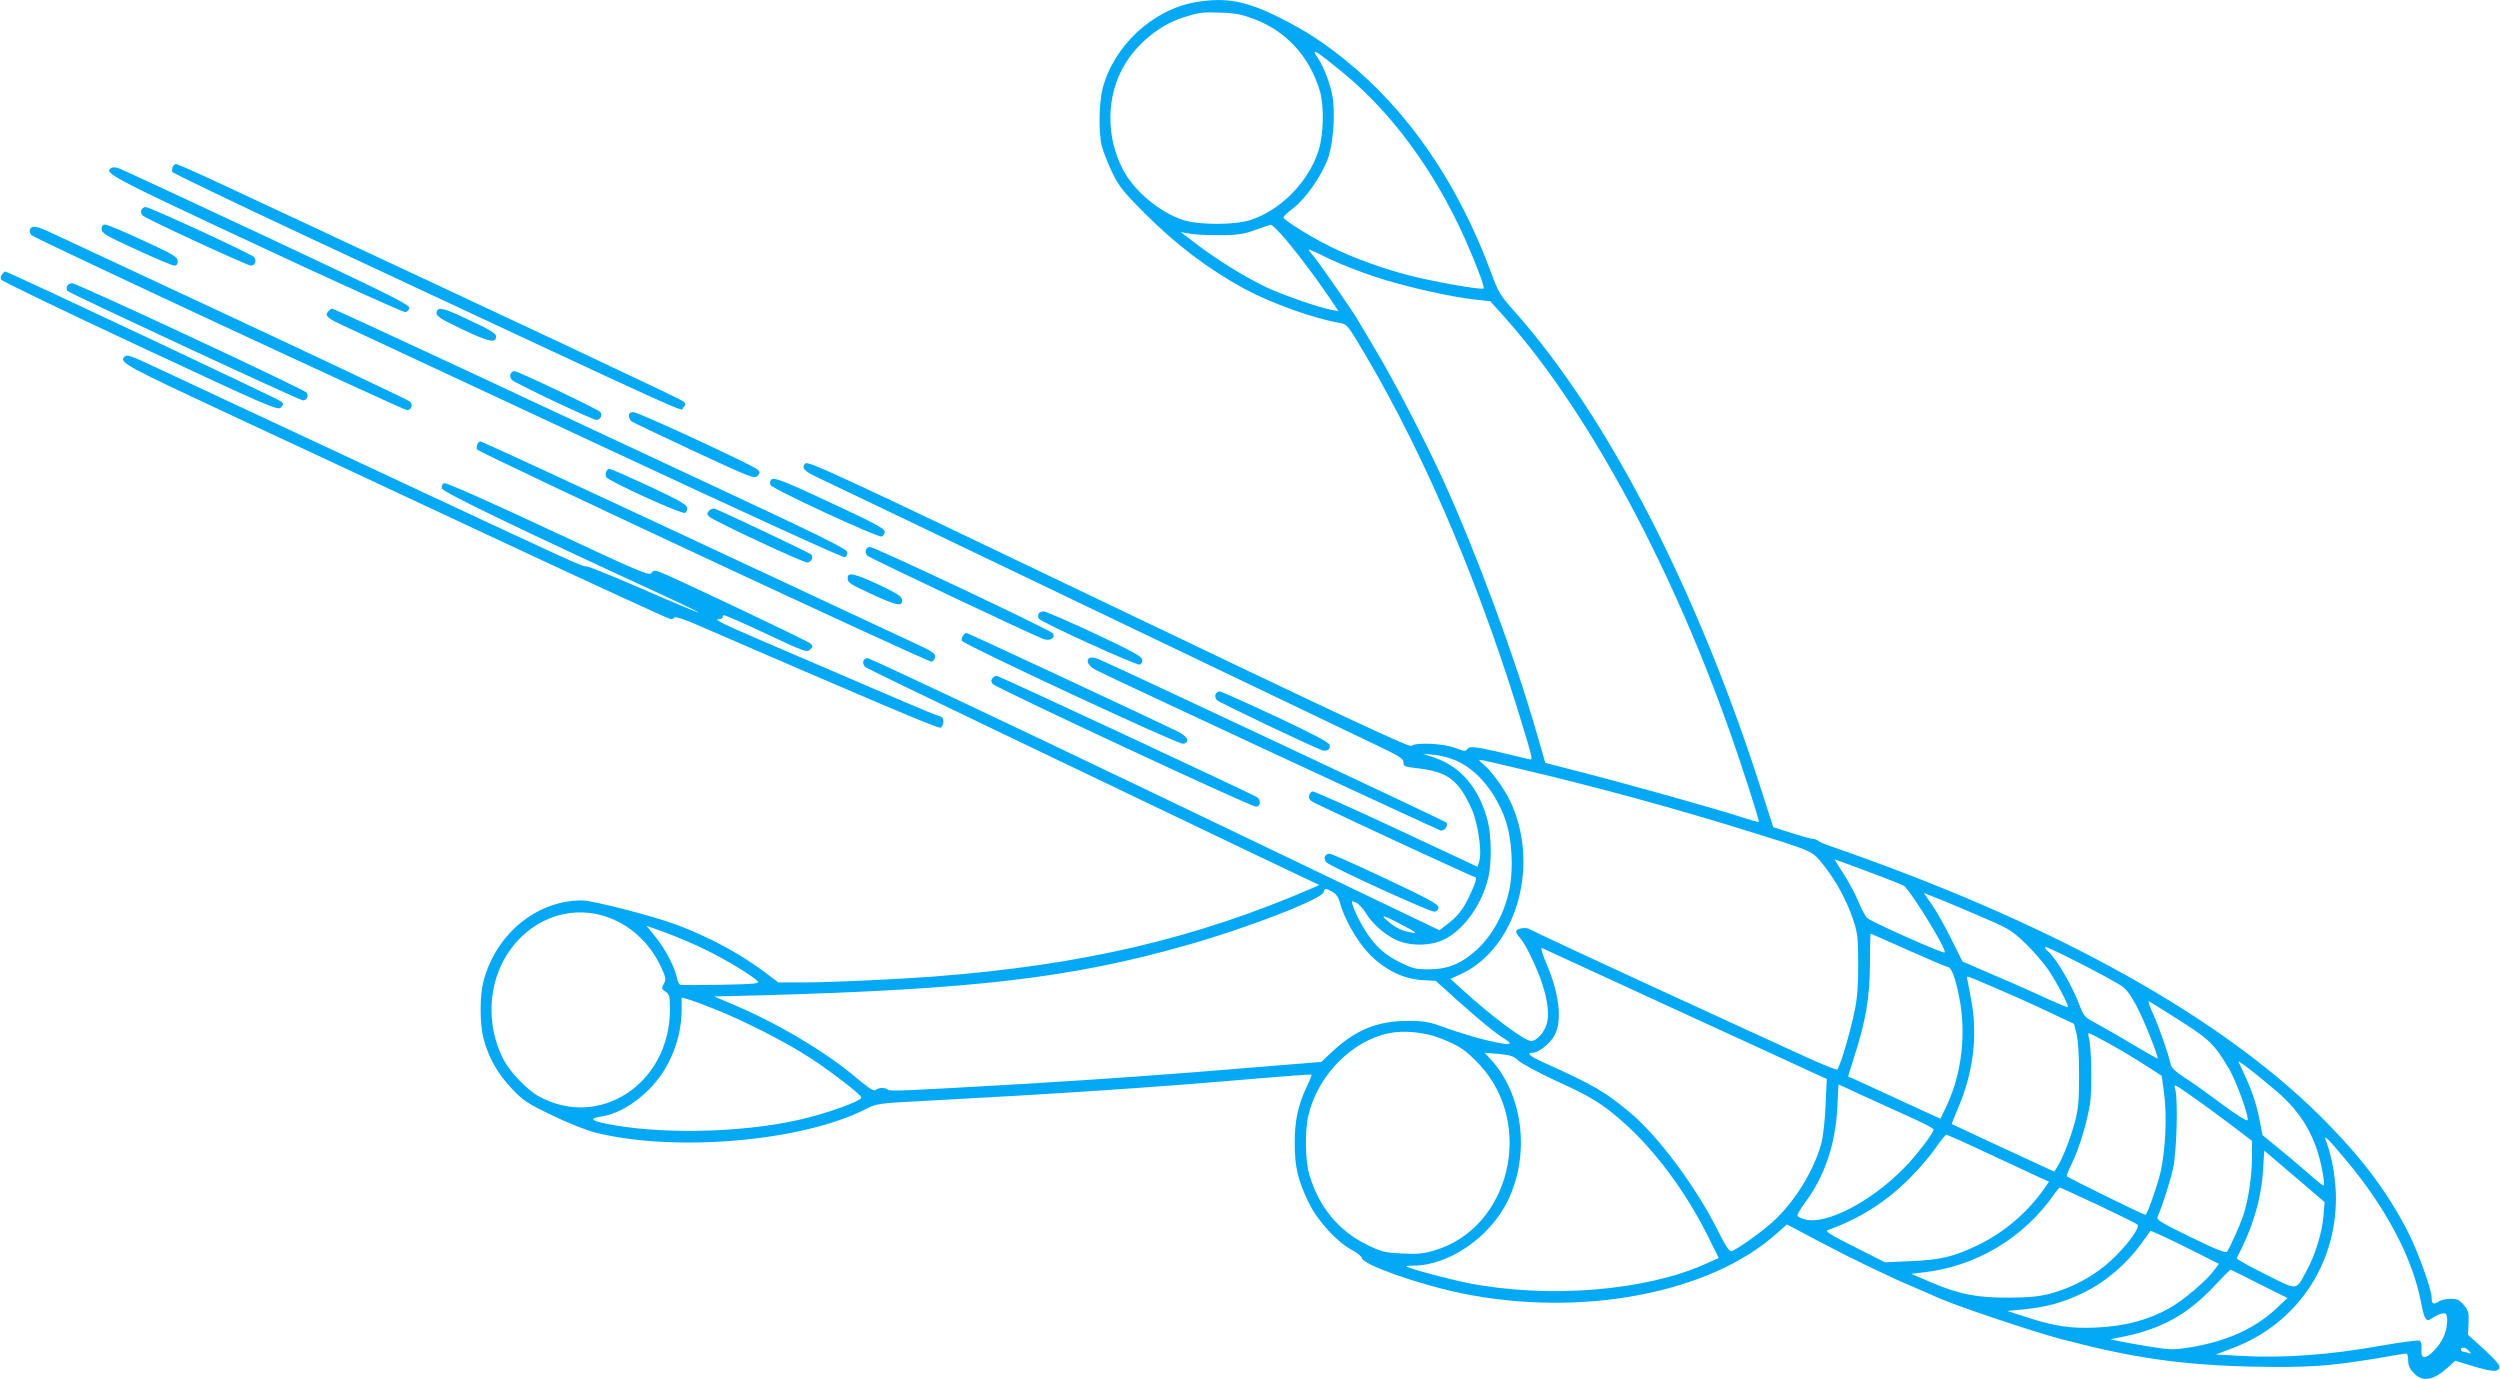 <?xml version="1.0" standalone="no"?>
<!DOCTYPE svg PUBLIC "-//W3C//DTD SVG 20010904//EN"
 "http://www.w3.org/TR/2001/REC-SVG-20010904/DTD/svg10.dtd">
<svg version="1.0" xmlns="http://www.w3.org/2000/svg"
 width="1280pt" height="706pt" viewBox="0 0 1280 706"
 preserveAspectRatio="xMidYMid meet">
<g transform="translate(0,706) scale(0.1,-0.1)"
fill="#03a9f4" stroke="none">
<path d="M6123 7049 c-220 -37 -421 -223 -478 -444 -18 -71 -21 -223 -4 -291
6 -27 30 -87 52 -134 36 -74 57 -101 167 -211 160 -161 324 -285 510 -387 139
-75 356 -153 492 -176 35 -6 40 -13 127 -160 317 -536 605 -1220 824 -1959 35
-117 35 -119 14 -114 -256 63 -300 70 -312 54 -11 -15 -16 -15 -66 4 -60 23
-200 29 -223 10 -10 -9 -374 162 -1550 725 -1404 673 -1539 735 -1553 721 -22
-22 -6 -39 60 -70 29 -14 655 -313 1392 -667 737 -353 1401 -671 1476 -707
114 -54 135 -68 135 -86 -1 -20 6 -23 59 -29 166 -18 220 -57 290 -210 31 -68
54 -219 39 -266 l-9 -30 -415 194 c-228 107 -422 193 -430 192 -8 -2 -16 -12
-18 -24 -2 -15 7 -25 35 -38 193 -93 805 -376 813 -376 15 0 6 -30 -30 -105
-31 -64 -58 -98 -115 -141 l-35 -27 -1453 697 c-799 383 -1463 696 -1475 696
-25 0 -31 -31 -9 -47 6 -5 311 -153 677 -328 366 -175 834 -399 1040 -498 206
-99 427 -204 490 -234 l115 -54 -35 -16 c-603 -260 -1176 -394 -1940 -453
-206 -15 -528 -30 -669 -30 l-126 0 -73 55 c-126 94 -280 177 -447 240 -117
44 -432 125 -485 125 -233 0 -441 -172 -505 -415 -19 -76 -19 -214 0 -290 25
-97 72 -181 143 -256 59 -63 79 -77 206 -138 86 -42 175 -77 229 -91 405 -100
1052 -44 1377 120 61 31 62 31 333 45 659 35 1165 69 1650 111 164 14 300 24
302 22 2 -2 -9 -30 -25 -63 -44 -92 -62 -177 -61 -290 0 -120 17 -191 72 -303
46 -94 144 -201 221 -242 26 -13 49 -32 51 -42 10 -35 287 -133 507 -179 612
-127 1276 -2 1618 307 l51 45 168 -89 c168 -89 368 -185 493 -237 36 -15 83
-36 105 -46 94 -43 477 -172 634 -214 366 -97 615 -133 976 -142 285 -6 404 2
643 42 79 14 147 25 152 25 6 0 10 -16 10 -36 0 -26 8 -43 29 -65 46 -46 99
-37 171 27 l41 37 88 -27 c102 -30 129 -32 138 -10 5 12 -17 38 -77 94 l-84
76 3 61 c2 52 -1 64 -24 91 -22 27 -34 32 -69 32 -23 0 -51 -7 -62 -15 -25
-17 -34 -11 -34 21 0 41 -67 228 -118 330 -98 194 -223 365 -411 558 -489 503
-1285 962 -2326 1344 -104 38 -208 75 -230 82 -22 7 -46 18 -54 24 -8 6 -21
11 -30 11 -9 0 -58 14 -109 30 l-93 30 -61 190 c-326 1019 -784 1909 -1259
2445 -78 87 -88 104 -123 200 -169 459 -426 834 -751 1095 -113 91 -203 149
-330 213 -176 88 -277 107 -432 81z m302 -88 c163 -63 279 -191 332 -364 23
-76 21 -224 -6 -308 -51 -159 -192 -304 -347 -355 -83 -27 -265 -27 -348 0
-119 40 -247 146 -305 255 -90 170 -88 378 6 538 64 109 180 204 296 242 88
28 101 30 202 26 72 -2 107 -10 170 -34z m450 -272 c248 -203 468 -501 624
-848 56 -125 104 -252 97 -258 -9 -9 -257 35 -378 66 -145 38 -284 88 -406
148 -100 49 -242 138 -241 150 0 5 24 27 54 50 64 51 144 167 175 254 28 81
38 246 20 328 -14 64 -45 144 -72 183 -39 57 -15 43 127 -73z m-287 -861 c73
-88 150 -191 222 -297 l43 -64 -39 7 c-63 12 -241 74 -328 114 -107 51 -244
135 -353 217 l-88 67 45 -8 c25 -5 95 -9 155 -8 91 0 122 5 180 26 39 14 75
26 82 27 7 0 43 -36 81 -81z m461 -188 c146 -48 386 -102 513 -115 l68 -7 69
-77 c413 -460 838 -1235 1143 -2086 67 -186 168 -498 163 -503 -2 -2 -46 10
-97 27 -123 40 -532 155 -790 222 l-206 53 -42 146 c-118 408 -308 921 -480
1300 -88 194 -253 512 -351 675 -46 77 -86 144 -88 148 -7 18 -185 274 -217
314 -19 23 -34 43 -34 46 0 2 46 -18 101 -46 56 -27 167 -71 248 -97z m408
-2475 c106 -48 197 -157 248 -295 37 -101 46 -261 21 -374 -26 -117 -84 -222
-160 -294 -82 -76 -151 -105 -253 -105 -64 0 -82 4 -147 37 -53 26 -89 53
-125 92 -45 51 -98 144 -116 202 -6 20 -4 21 17 11 13 -5 36 -30 51 -54 36
-57 91 -105 152 -136 70 -34 179 -34 249 1 102 50 194 179 227 320 17 76 15
212 -4 287 -44 168 -138 279 -274 324 l-58 20 60 -6 c33 -3 83 -17 112 -30z
m339 -45 c401 -95 781 -199 1169 -320 321 -100 312 -96 368 -165 65 -80 121
-183 154 -280 24 -72 27 -94 27 -230 1 -106 -5 -175 -17 -235 -26 -126 -79
-301 -91 -306 -7 -3 -104 38 -216 90 -113 51 -461 212 -775 356 -313 144 -575
267 -582 272 -15 12 -65 6 -70 -9 -2 -6 5 -19 15 -30 11 -10 34 -47 52 -83 77
-153 110 -285 90 -360 -12 -45 -52 -90 -80 -90 -34 0 -202 125 -354 264 l-60
54 57 26 c288 137 406 571 243 897 -33 64 -98 151 -135 179 -14 11 -21 20 -15
20 6 0 105 -22 220 -50z m1774 -525 c95 -35 177 -68 181 -72 54 -58 218 -328
206 -340 -8 -7 -374 156 -397 177 -9 8 -30 46 -45 84 -16 38 -50 102 -76 142
-27 41 -47 74 -46 74 2 0 82 -29 177 -65z m-2750 -100 c21 -11 32 -27 41 -58
21 -79 81 -186 141 -252 79 -86 180 -138 280 -143 l69 -4 102 -92 c119 -107
207 -179 248 -203 16 -10 29 -20 29 -24 0 -19 -191 28 -350 86 -62 23 -92 28
-170 28 -152 1 -268 -45 -384 -153 l-61 -57 -320 -26 c-428 -36 -788 -62
-1210 -87 -620 -36 -680 -38 -689 -29 -14 12 -50 11 -63 -2 -8 -8 -35 9 -100
64 -153 130 -410 283 -637 377 l-89 38 239 6 c1090 30 1590 89 2178 256 309
87 694 236 703 272 6 22 7 22 43 3z m3373 -150 c94 -41 119 -58 181 -119 40
-39 91 -98 113 -131 45 -66 107 -185 100 -191 -2 -2 -44 15 -93 37 -49 23
-169 77 -268 119 l-178 77 -57 114 c-31 63 -75 142 -99 176 l-42 61 118 -47
c64 -27 166 -70 225 -96z m-7100 25 c129 -40 233 -134 293 -264 24 -52 25 -61
13 -83 -13 -23 -12 -27 9 -41 20 -13 22 -23 22 -91 0 -377 -358 -615 -670
-445 -61 33 -151 127 -184 193 -87 171 -78 382 22 537 112 174 310 251 495
194z m4087 -46 c75 -40 80 -44 45 -38 -45 7 -77 22 -120 58 -44 37 -21 31 75
-20z m-3573 -124 c103 -49 251 -139 273 -165 9 -11 -20 -14 -187 -17 -109 -2
-203 -2 -210 0 -6 2 -14 18 -17 35 -10 53 -60 149 -110 210 l-46 57 98 -35
c53 -20 143 -57 199 -85z m6163 -5 c105 -47 195 -85 200 -85 20 0 40 -49 60
-150 39 -186 15 -396 -63 -561 l-32 -67 -205 94 c-113 53 -219 101 -237 109
l-31 13 29 93 c62 191 82 310 83 482 1 86 2 157 3 157 1 0 88 -38 193 -85z
m1078 -174 c36 -21 53 -42 89 -108 40 -73 119 -273 109 -273 -2 0 -60 33 -128
73 -67 41 -151 88 -185 107 -57 30 -64 37 -83 86 -38 104 -123 249 -164 283
-9 7 -16 18 -16 23 0 9 272 -128 378 -191z m-2288 -121 c360 -165 686 -315
724 -333 l69 -31 -6 -136 c-3 -75 -13 -162 -22 -195 -39 -142 -139 -303 -252
-404 -57 -51 -174 -134 -206 -147 -12 -4 -28 19 -73 108 -110 220 -301 477
-444 598 -130 110 -197 148 -447 260 -71 32 -91 50 -55 50 30 0 91 49 112 90
40 78 23 216 -45 373 -18 43 -28 76 -22 74 7 -3 307 -141 667 -307z m1658 101
c75 -32 196 -86 269 -121 l132 -62 13 -52 c8 -32 13 -111 13 -211 0 -136 -4
-173 -23 -245 -23 -83 -62 -183 -90 -227 l-14 -22 -71 33 c-40 19 -157 73
-262 121 -104 49 -191 89 -192 90 -1 0 13 37 32 81 76 175 100 361 71 534 -9
52 -19 105 -22 118 -4 12 -3 22 1 22 3 0 68 -26 143 -59z m-6558 -108 c151
-60 365 -169 492 -252 107 -70 258 -187 258 -200 0 -19 -179 -83 -321 -115
-307 -69 -736 -75 -1006 -15 -60 14 -61 24 -1 33 127 20 275 141 342 278 44
87 65 175 66 267 l0 63 28 -7 c15 -3 79 -27 142 -52z m7445 -23 c208 -130 228
-148 309 -285 36 -62 100 -236 94 -260 -2 -8 -52 23 -135 84 -72 54 -159 116
-193 137 -40 26 -62 47 -66 64 -13 59 -59 190 -90 258 -18 40 -28 69 -21 65 7
-4 53 -32 102 -63z m-3730 -126 c97 -38 131 -61 200 -135 284 -304 157 -834
-227 -950 -58 -18 -87 -21 -169 -17 -92 5 -106 8 -184 47 -142 70 -243 193
-291 356 -22 73 -24 226 -5 305 49 205 221 380 412 420 76 16 186 5 264 -26z
m3427 -29 c54 -30 136 -79 182 -109 l84 -54 12 -89 c16 -112 7 -301 -19 -409
-17 -70 -68 -214 -76 -214 -11 0 -400 191 -403 198 -1 5 11 35 27 68 37 75 77
208 92 304 11 75 7 293 -6 338 -4 12 -4 22 0 22 5 0 53 -25 107 -55z m-3027
-86 c17 -15 102 -61 190 -102 181 -82 239 -118 344 -211 160 -140 320 -355
432 -578 l59 -119 -67 -30 c-310 -139 -805 -179 -1218 -98 -95 19 -305 75
-314 85 -2 2 13 4 35 4 181 0 391 144 483 330 117 239 80 546 -88 728 l-30 32
72 -6 c61 -6 77 -11 102 -35z m3882 -157 c110 -94 179 -200 216 -332 19 -68
32 -150 23 -150 -4 0 -42 30 -84 68 -42 37 -111 95 -153 129 l-75 61 -13 68
c-15 81 -39 156 -78 239 -15 33 -29 64 -32 69 -5 12 95 -66 196 -152z m-1859
-140 c56 -25 102 -50 102 -55 0 -18 -91 -137 -153 -199 -169 -172 -396 -289
-504 -262 -20 5 -38 14 -40 19 -2 6 15 35 37 65 102 136 158 301 167 491 l6
117 141 -65 c78 -35 187 -85 244 -111z m1615 -24 l117 -89 0 -87 c0 -95 -19
-219 -45 -297 -18 -52 -67 -161 -82 -183 -7 -9 -52 8 -187 74 -146 71 -176 89
-170 102 28 66 66 184 81 254 18 88 25 348 10 402 -8 28 -6 27 75 -30 46 -31
136 -97 201 -146z m-1223 -159 c118 -55 234 -109 258 -120 l43 -19 -22 -32
c-88 -126 -206 -227 -342 -293 -125 -60 -189 -75 -344 -82 l-132 -6 -156 79
c-117 58 -152 80 -139 85 170 62 300 144 424 269 47 47 105 115 130 152 25 37
50 67 55 68 6 0 107 -45 225 -101z m1822 -29 c205 -244 341 -503 384 -729 16
-86 26 -101 52 -83 28 20 63 33 73 26 15 -9 10 -76 -10 -119 -22 -50 -78 -107
-100 -103 -12 3 -15 13 -13 41 2 26 -2 39 -12 43 -9 3 -91 -8 -183 -24 -270
-49 -514 -67 -733 -54 l-125 7 87 33 c323 122 528 420 528 767 0 88 -18 201
-44 274 -15 40 -15 42 0 30 9 -7 52 -56 96 -109z m-203 -135 l93 -80 -6 -73
c-7 -84 -44 -203 -88 -282 -55 -100 -40 -99 -210 -14 -82 41 -148 78 -146 82
82 156 126 303 135 454 l6 97 61 -52 c34 -29 103 -88 155 -132z m-1066 -95
c105 -50 196 -95 201 -100 15 -15 -57 -112 -136 -184 -80 -75 -195 -138 -305
-168 -60 -16 -109 -21 -213 -22 -166 -1 -259 17 -402 78 l-102 44 59 7 c272
30 518 177 674 403 12 17 25 32 27 32 3 0 91 -41 197 -90z m497 -240 l121 -61
-21 -28 c-38 -54 -157 -156 -231 -198 -108 -61 -228 -93 -374 -100 -134 -6
-215 6 -369 56 l-89 29 74 7 c127 12 210 35 316 86 116 57 222 148 299 255
l45 63 54 -24 c29 -13 108 -51 175 -85z m328 -164 l144 -72 -61 -57 c-109
-100 -248 -163 -429 -194 -91 -15 -104 -15 -207 1 -60 10 -132 22 -160 28
l-50 11 70 14 c190 39 324 113 454 250 47 50 88 92 91 92 3 0 70 -33 148 -73z
m1073 -343 c12 -15 12 -16 -4 -10 -10 4 -23 7 -28 7 -5 0 -9 5 -9 10 0 16 26
12 41 -7z"/>
<path d="M884 6205 c-3 -8 -4 -19 -2 -25 2 -6 312 -155 688 -331 2087 -975
1909 -894 1928 -876 14 15 14 19 2 31 -12 12 -763 365 -2396 1127 -105 49
-196 89 -203 89 -6 0 -14 -7 -17 -15z"/>
<path d="M570 6200 c-41 -25 -3 -45 740 -392 410 -192 754 -347 765 -346 12 2
20 11 20 23 0 16 -123 77 -730 362 -401 188 -742 346 -756 351 -14 6 -32 7
-39 2z"/>
<path d="M723 5984 c-3 -8 1 -21 8 -28 20 -18 535 -256 554 -256 22 0 31 29
14 45 -20 18 -532 255 -553 255 -9 0 -19 -7 -23 -16z"/>
<path d="M520 5887 c0 -20 22 -34 178 -105 97 -45 185 -82 195 -82 11 0 17 8
17 23 0 21 -21 34 -176 105 -96 45 -184 82 -195 82 -13 0 -19 -7 -19 -23z"/>
<path d="M153 5884 c-3 -8 1 -21 8 -28 20 -19 1904 -896 1923 -896 23 0 32 29
15 44 -8 7 -410 198 -894 424 -484 226 -909 424 -945 441 -73 35 -98 38 -107
15z"/>
<path d="M11 5656 c-6 -7 -9 -20 -6 -27 3 -8 323 -162 711 -343 659 -308 706
-328 722 -313 14 15 14 19 2 31 -12 12 -1400 666 -1414 666 -2 0 -9 -6 -15
-14z"/>
<path d="M343 5594 c-3 -8 -2 -19 3 -24 16 -15 1188 -560 1205 -560 19 0 30
21 20 39 -10 16 -1178 561 -1202 561 -11 0 -22 -7 -26 -16z"/>
<path d="M1680 5465 c-18 -22 -5 -34 84 -75 44 -20 636 -297 1314 -613 715
-334 1239 -574 1248 -570 8 3 14 15 12 26 -2 16 -127 78 -643 319 -352 165
-943 441 -1313 614 -371 173 -677 314 -682 314 -4 0 -13 -7 -20 -15z"/>
<path d="M2237 5467 c-9 -24 6 -34 140 -98 131 -61 163 -67 163 -31 0 14 -31
34 -131 80 -134 64 -163 72 -172 49z"/>
<path d="M637 5233 c-28 -28 3 -45 541 -296 301 -140 928 -433 1394 -651 466
-218 854 -396 862 -396 8 0 17 4 20 9 3 5 50 -10 103 -33 888 -385 1246 -537
1258 -532 8 3 15 17 15 30 0 20 -7 27 -27 32 -25 6 -190 77 -943 401 -177 77
-208 93 -177 93 9 0 17 5 17 10 0 6 4 10 9 10 5 0 103 -43 216 -96 191 -90
208 -96 223 -80 14 14 15 18 2 31 -14 13 -710 344 -774 367 -24 9 -31 8 -41
-6 -11 -15 -63 7 -529 225 -306 143 -522 239 -532 235 -9 -3 -14 -15 -12 -26
3 -19 378 -200 1181 -570 75 -35 136 -65 134 -66 -2 -2 -127 50 -278 116 -151
66 -284 120 -296 120 -26 0 -19 -3 -1223 560 -509 238 -967 452 -1019 476 -94
44 -112 50 -124 37z"/>
<path d="M2613 5144 c-3 -8 1 -22 8 -29 20 -19 413 -205 433 -205 20 0 33 27
19 41 -15 15 -422 209 -439 209 -8 0 -17 -7 -21 -16z"/>
<path d="M3220 4931 c0 -10 6 -23 13 -28 6 -5 151 -74 320 -153 288 -134 309
-142 325 -127 14 15 14 19 2 32 -23 22 -612 295 -637 295 -16 0 -23 -6 -23
-19z"/>
<path d="M2444 4785 c-3 -8 -4 -20 -2 -26 5 -15 2308 -1090 2328 -1087 8 2 16
13 18 24 2 17 -13 28 -95 66 -54 25 -576 269 -1160 542 -584 273 -1067 496
-1073 496 -6 0 -13 -7 -16 -15z"/>
<path d="M3104 4645 c-4 -8 -4 -21 -1 -27 7 -19 385 -191 403 -184 9 3 14 15
12 26 -2 17 -46 41 -195 111 -106 49 -197 89 -203 89 -6 0 -13 -7 -16 -15z"/>
<path d="M3946 4601 c-4 -5 -4 -16 -1 -24 8 -20 550 -271 570 -264 8 4 15 15
15 25 0 15 -57 46 -271 145 -262 123 -301 137 -313 118z"/>
<path d="M3630 4445 c-11 -13 -11 -19 2 -31 20 -20 478 -234 501 -234 20 0 34
27 20 41 -9 9 -462 224 -493 234 -9 3 -23 -2 -30 -10z"/>
<path d="M4433 4244 c-3 -8 1 -22 8 -29 13 -13 840 -404 902 -427 33 -12 62 5
48 29 -8 15 -914 443 -938 443 -8 0 -16 -7 -20 -16z"/>
<path d="M4340 4101 c0 -25 8 -30 138 -90 116 -53 146 -58 140 -20 -2 16 -31
34 -118 75 -125 58 -160 66 -160 35z"/>
<path d="M5317 3917 c-3 -8 -2 -18 1 -24 12 -19 503 -242 518 -236 8 3 14 15
12 26 -2 16 -54 45 -243 133 -132 62 -250 113 -261 114 -12 0 -24 -6 -27 -13z"/>
<path d="M4931 3806 c-6 -7 -9 -20 -6 -27 8 -19 1109 -532 1132 -527 37 7 26
36 -24 61 -70 36 -1080 507 -1086 507 -2 0 -10 -6 -16 -14z"/>
<path d="M5583 3693 c-27 -10 -13 -43 27 -63 93 -48 1751 -819 1766 -822 21
-4 42 28 29 41 -9 8 -1694 800 -1780 836 -16 7 -36 10 -42 8z"/>
<path d="M5081 3587 c-8 -10 -7 -18 2 -29 16 -20 1320 -628 1347 -628 23 0 28
31 8 47 -18 14 -1324 623 -1336 623 -5 0 -15 -6 -21 -13z"/>
<path d="M6223 3504 c-3 -8 1 -22 8 -29 12 -12 469 -230 535 -255 26 -10 47 2
42 26 -2 12 -83 55 -277 146 -150 70 -279 128 -287 128 -8 0 -17 -7 -21 -16z"/>
<path d="M6783 2674 c-3 -8 1 -22 8 -29 24 -24 533 -256 554 -253 12 2 20 11
20 22 0 16 -53 45 -270 147 -148 70 -278 128 -288 128 -10 1 -20 -6 -24 -15z"/>
</g>
</svg>
